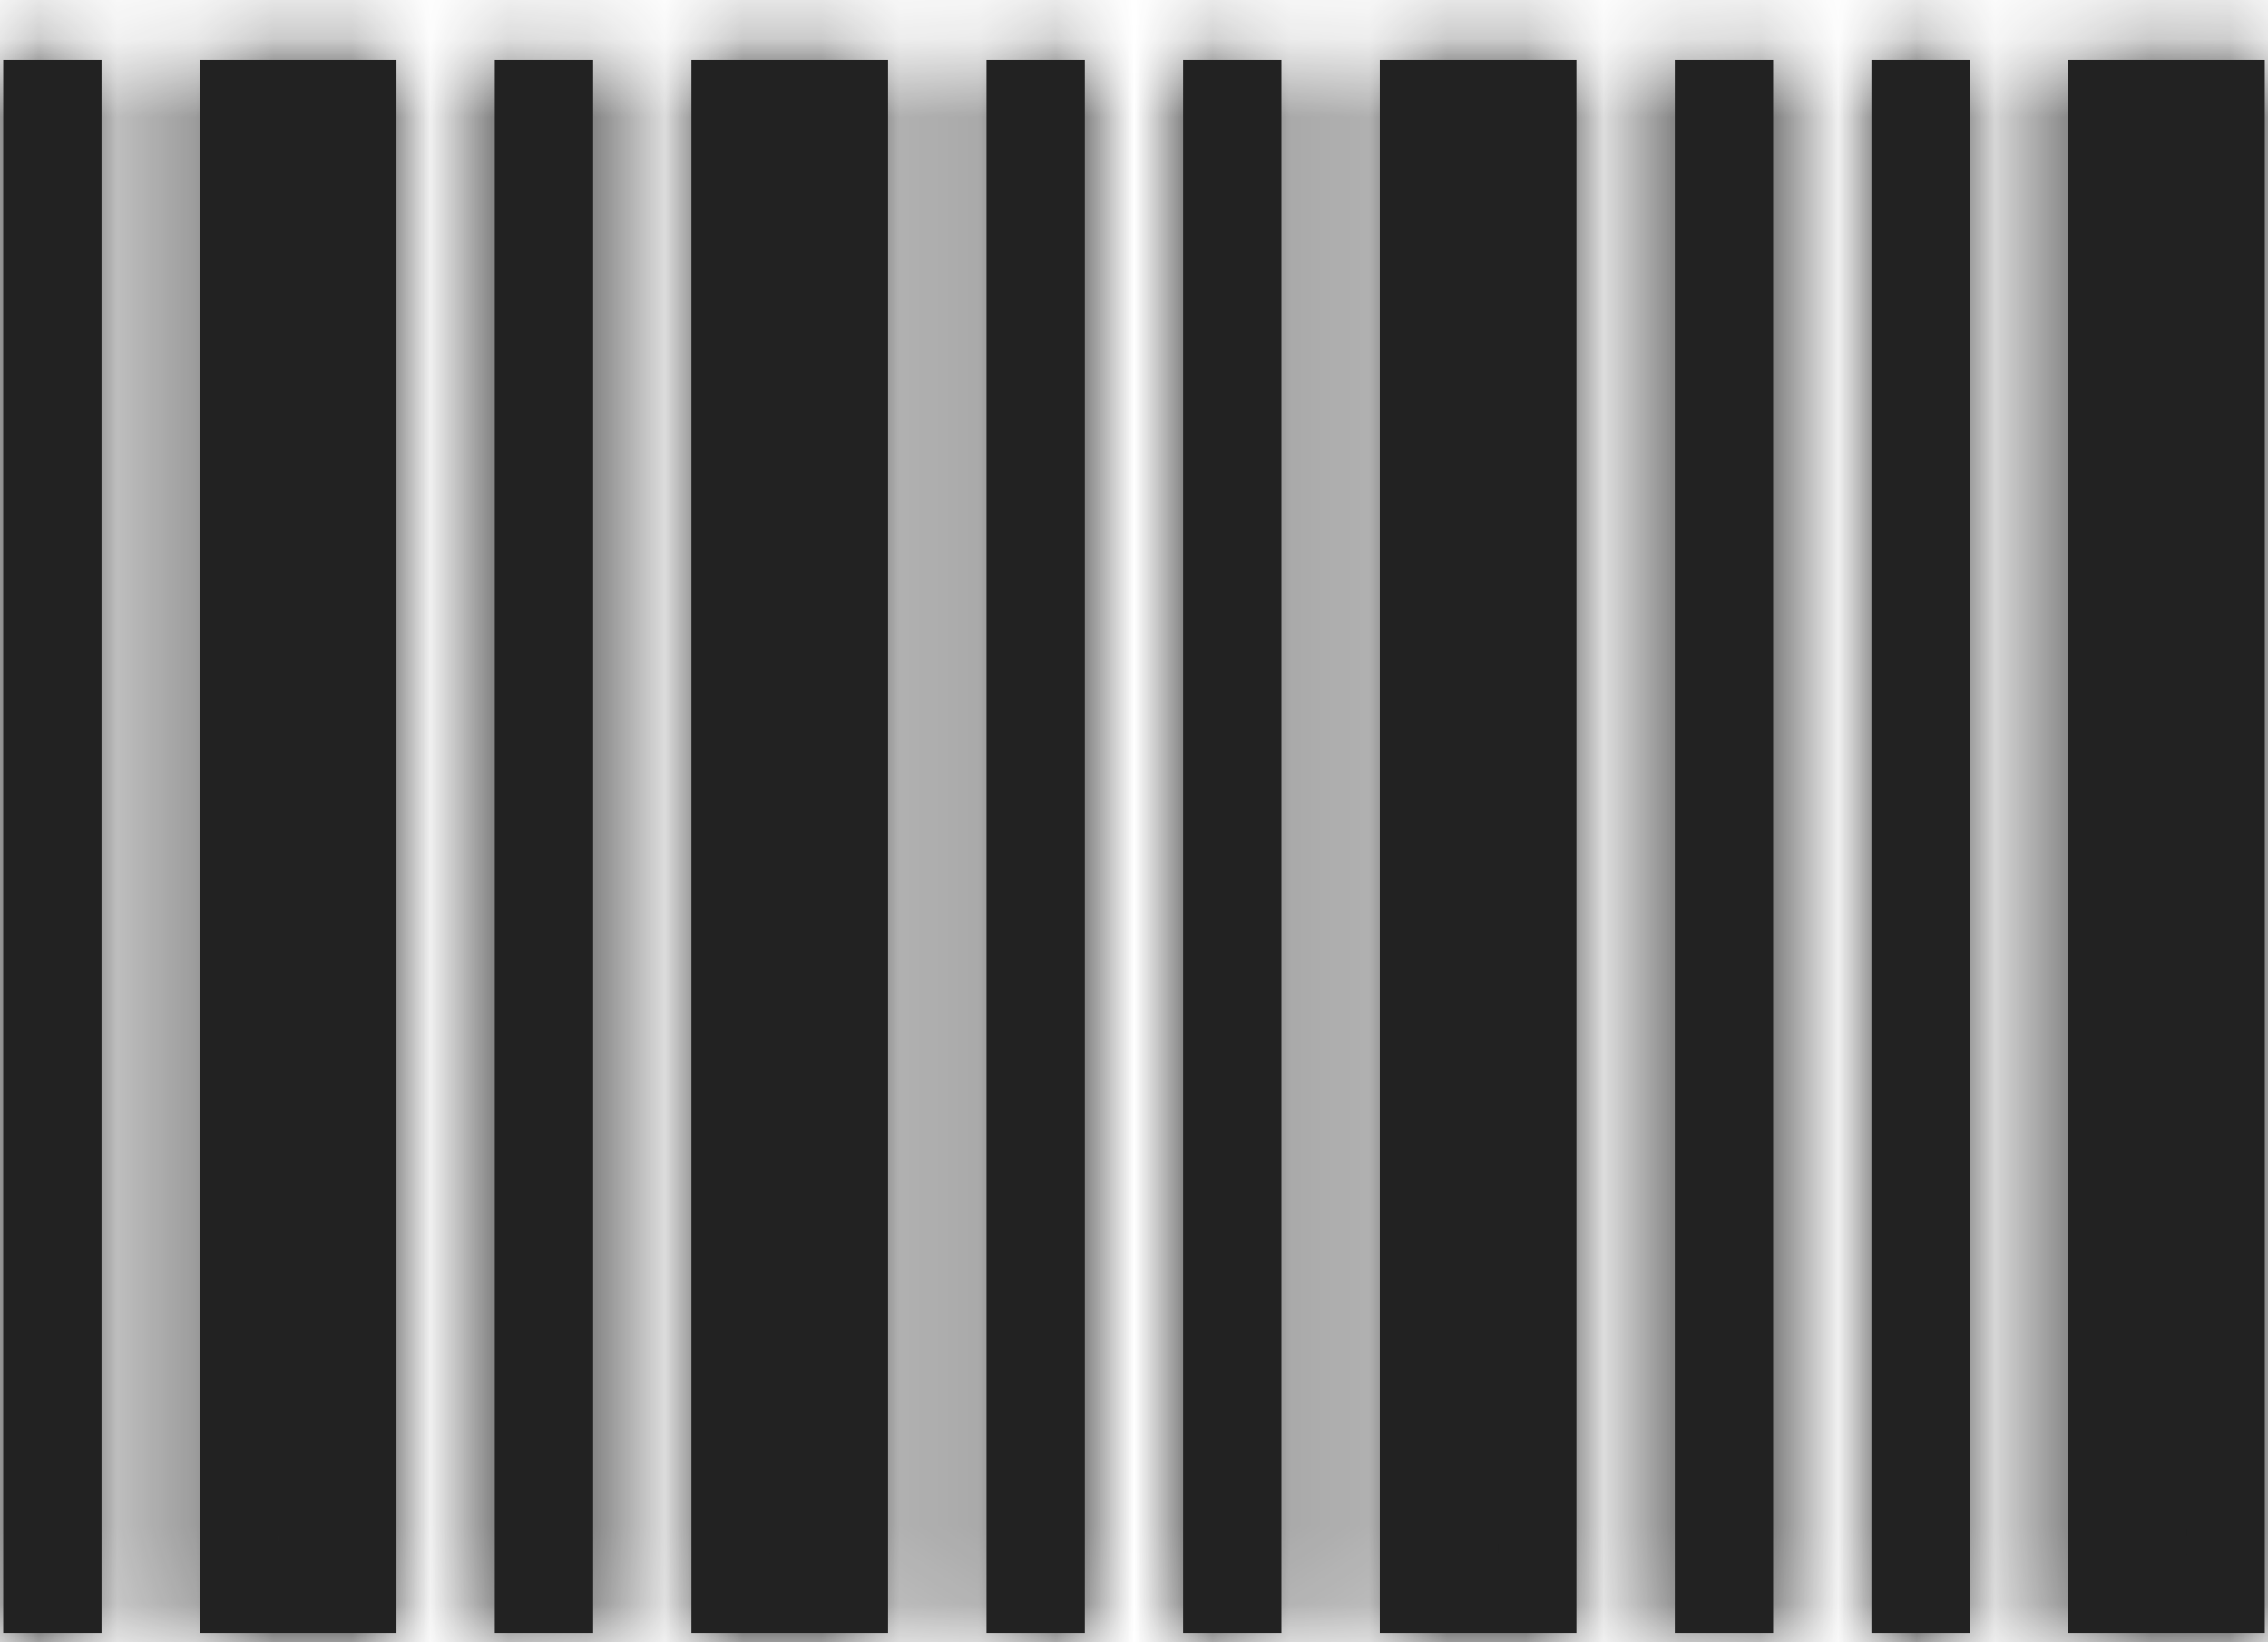 <svg width="29" height="21" viewBox="0 0 29 21" fill="none" xmlns="http://www.w3.org/2000/svg">
<mask id="path-1-inside-1_3483_3776" fill="white">
<path fill-rule="evenodd" clip-rule="evenodd" d="M1.298 0.765H0.041V20.881H1.298V0.765ZM5.07 0.765H2.556V20.881H5.07V0.765ZM6.327 0.765H7.584V20.881H6.327V0.765ZM11.355 0.765H8.841V20.881H11.355V0.765ZM12.614 0.765H13.871V20.881H12.614V0.765ZM16.385 0.765H15.128V20.881H16.385V0.765ZM17.643 0.765H20.157V20.881H17.643V0.765ZM22.672 0.765H21.415V20.881H22.672V0.765ZM23.929 0.765H25.186V20.881H23.929V0.765ZM28.959 0.765H26.444V20.881H28.959V0.765Z"/>
</mask>
<path fill-rule="evenodd" clip-rule="evenodd" d="M1.298 0.765H0.041V20.881H1.298V0.765ZM5.07 0.765H2.556V20.881H5.07V0.765ZM6.327 0.765H7.584V20.881H6.327V0.765ZM11.355 0.765H8.841V20.881H11.355V0.765ZM12.614 0.765H13.871V20.881H12.614V0.765ZM16.385 0.765H15.128V20.881H16.385V0.765ZM17.643 0.765H20.157V20.881H17.643V0.765ZM22.672 0.765H21.415V20.881H22.672V0.765ZM23.929 0.765H25.186V20.881H23.929V0.765ZM28.959 0.765H26.444V20.881H28.959V0.765Z" fill="#222222"/>
<path d="M0.041 0.765V-0.235H-0.959V0.765H0.041ZM1.298 0.765H2.298V-0.235H1.298V0.765ZM0.041 20.881H-0.959V21.881H0.041V20.881ZM1.298 20.881V21.881H2.298V20.881H1.298ZM2.556 0.765V-0.235H1.556V0.765H2.556ZM5.07 0.765H6.07V-0.235H5.07V0.765ZM2.556 20.881H1.556V21.881H2.556V20.881ZM5.07 20.881V21.881H6.07V20.881H5.07ZM7.584 0.765H8.584V-0.235H7.584V0.765ZM6.327 0.765V-0.235H5.327V0.765H6.327ZM7.584 20.881V21.881H8.584V20.881H7.584ZM6.327 20.881H5.327V21.881H6.327V20.881ZM8.841 0.765V-0.235H7.841V0.765H8.841ZM11.355 0.765H12.355V-0.235H11.355V0.765ZM8.841 20.881H7.841V21.881H8.841V20.881ZM11.355 20.881V21.881H12.355V20.881H11.355ZM13.871 0.765H14.871V-0.235H13.871V0.765ZM12.614 0.765V-0.235H11.614V0.765H12.614ZM13.871 20.881V21.881H14.871V20.881H13.871ZM12.614 20.881H11.614V21.881H12.614V20.881ZM15.128 0.765V-0.235H14.128V0.765H15.128ZM16.385 0.765H17.385V-0.235H16.385V0.765ZM15.128 20.881H14.128V21.881H15.128V20.881ZM16.385 20.881V21.881H17.385V20.881H16.385ZM20.157 0.765H21.157V-0.235H20.157V0.765ZM17.643 0.765V-0.235H16.643V0.765H17.643ZM20.157 20.881V21.881H21.157V20.881H20.157ZM17.643 20.881H16.643V21.881H17.643V20.881ZM21.415 0.765V-0.235H20.415V0.765H21.415ZM22.672 0.765H23.672V-0.235H22.672V0.765ZM21.415 20.881H20.415V21.881H21.415V20.881ZM22.672 20.881V21.881H23.672V20.881H22.672ZM25.186 0.765H26.186V-0.235H25.186V0.765ZM23.929 0.765V-0.235H22.929V0.765H23.929ZM25.186 20.881V21.881H26.186V20.881H25.186ZM23.929 20.881H22.929V21.881H23.929V20.881ZM26.444 0.765V-0.235H25.444V0.765H26.444ZM28.959 0.765H29.959V-0.235H28.959V0.765ZM26.444 20.881H25.444V21.881H26.444V20.881ZM28.959 20.881V21.881H29.959V20.881H28.959ZM0.041 1.765H1.298V-0.235H0.041V1.765ZM1.041 20.881V0.765H-0.959V20.881H1.041ZM1.298 19.881H0.041V21.881H1.298V19.881ZM0.298 0.765V20.881H2.298V0.765H0.298ZM2.556 1.765H5.07V-0.235H2.556V1.765ZM3.556 20.881V0.765H1.556V20.881H3.556ZM5.07 19.881H2.556V21.881H5.07V19.881ZM4.07 0.765V20.881H6.07V0.765H4.07ZM7.584 -0.235H6.327V1.765H7.584V-0.235ZM8.584 20.881V0.765H6.584V20.881H8.584ZM6.327 21.881H7.584V19.881H6.327V21.881ZM5.327 0.765V20.881H7.327V0.765H5.327ZM8.841 1.765H11.355V-0.235H8.841V1.765ZM9.841 20.881V0.765H7.841V20.881H9.841ZM11.355 19.881H8.841V21.881H11.355V19.881ZM10.355 0.765V20.881H12.355V0.765H10.355ZM13.871 -0.235H12.614V1.765H13.871V-0.235ZM14.871 20.881V0.765H12.871V20.881H14.871ZM12.614 21.881H13.871V19.881H12.614V21.881ZM11.614 0.765V20.881H13.614V0.765H11.614ZM15.128 1.765H16.385V-0.235H15.128V1.765ZM16.128 20.881V0.765H14.128V20.881H16.128ZM16.385 19.881H15.128V21.881H16.385V19.881ZM15.385 0.765V20.881H17.385V0.765H15.385ZM20.157 -0.235H17.643V1.765H20.157V-0.235ZM21.157 20.881V0.765H19.157V20.881H21.157ZM17.643 21.881H20.157V19.881H17.643V21.881ZM16.643 0.765V20.881H18.643V0.765H16.643ZM21.415 1.765H22.672V-0.235H21.415V1.765ZM22.415 20.881V0.765H20.415V20.881H22.415ZM22.672 19.881H21.415V21.881H22.672V19.881ZM21.672 0.765V20.881H23.672V0.765H21.672ZM25.186 -0.235H23.929V1.765H25.186V-0.235ZM26.186 20.881V0.765H24.186V20.881H26.186ZM23.929 21.881H25.186V19.881H23.929V21.881ZM22.929 0.765V20.881H24.929V0.765H22.929ZM26.444 1.765H28.959V-0.235H26.444V1.765ZM27.444 20.881V0.765H25.444V20.881H27.444ZM28.959 19.881H26.444V21.881H28.959V19.881ZM27.959 0.765V20.881H29.959V0.765H27.959Z" fill="#222222" mask="url(#path-1-inside-1_3483_3776)"/>
</svg>

